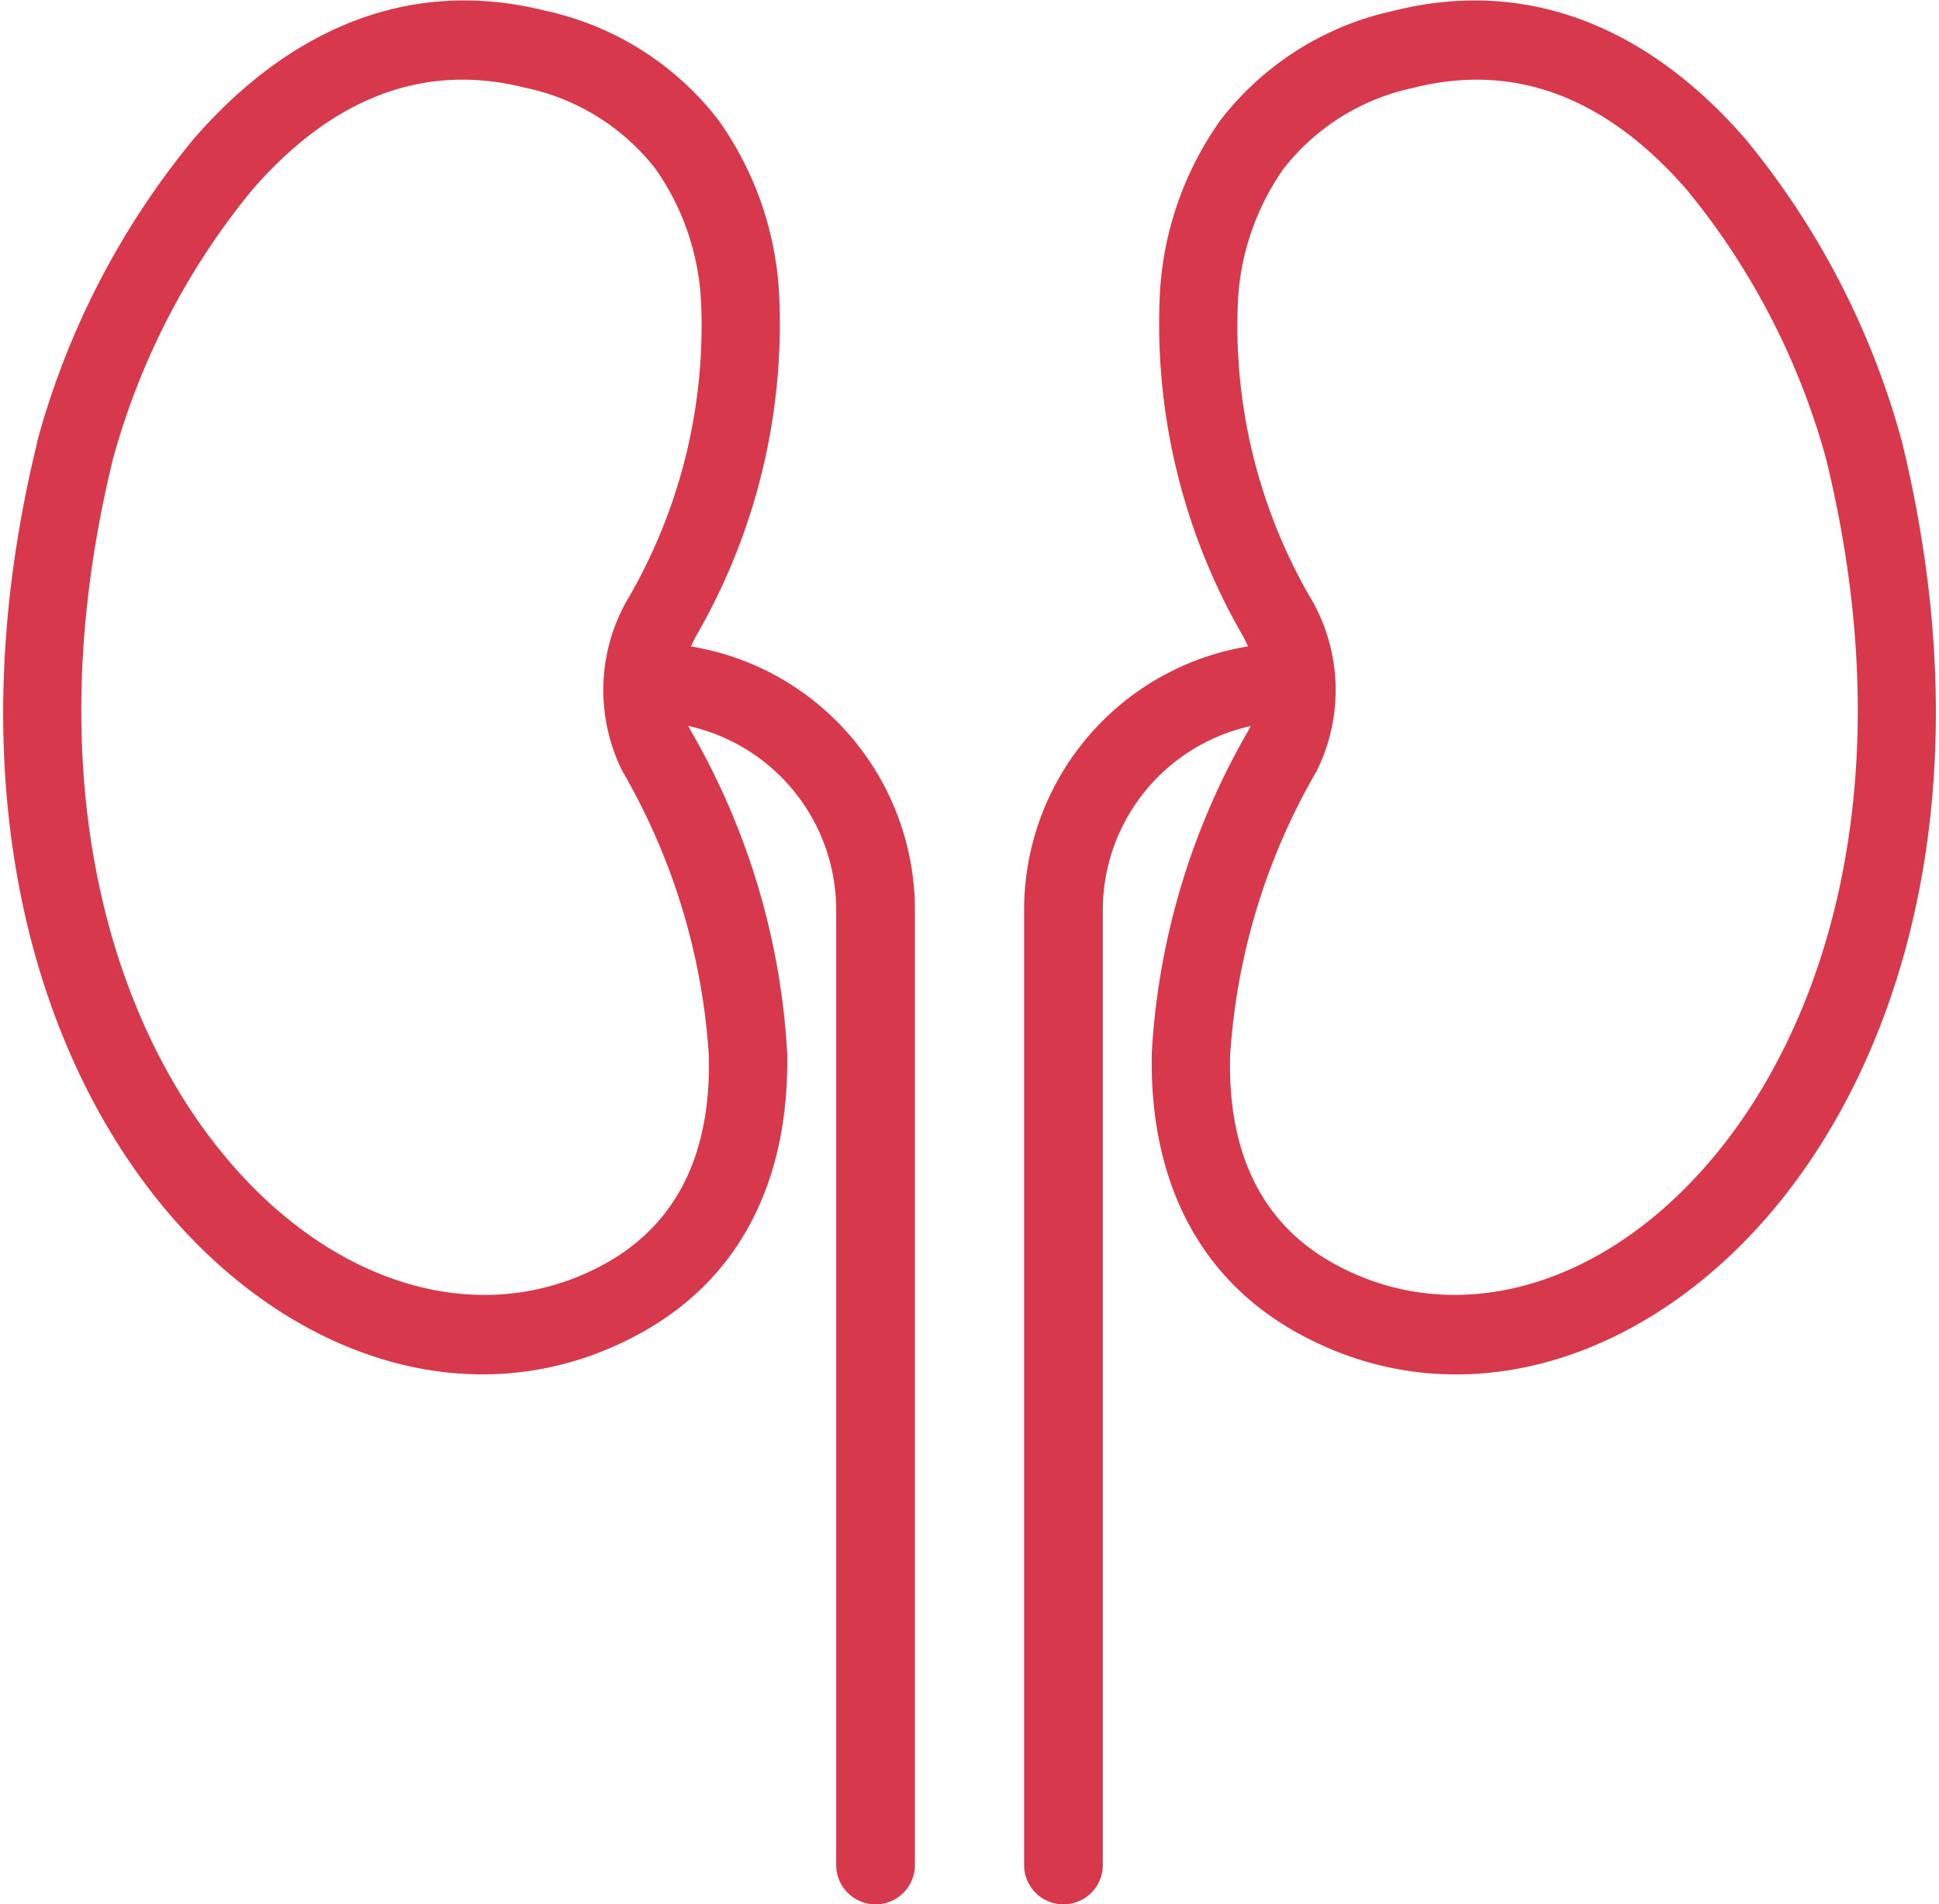 <svg xmlns="http://www.w3.org/2000/svg" width="56.169" height="55.168" viewBox="0 0 56.169 55.168">
  <g id="Group_1939" data-name="Group 1939" transform="translate(0.238 0.163)">
    <path id="Path_131" data-name="Path 131" d="M13.181,13.839a23.265,23.265,0,0,0-4.5,8.683l0,.012,0,.012C6.4,31.838,8.3,39.465,11.982,44.2,15.637,48.9,21.2,50.841,25.96,48.2c3.147-1.744,4.216-4.835,4.141-8.007a20.864,20.864,0,0,0-2.772-9.228,2.143,2.143,0,0,1-.174-.408,5.612,5.612,0,0,1,4.668,5.531V63.753a.99.99,0,0,0,1.98,0V36.091a7.592,7.592,0,0,0-6.546-7.519,3.629,3.629,0,0,1,.269-.57,17.914,17.914,0,0,0,2.343-9.763A9.408,9.408,0,0,0,28.146,13.3a8.484,8.484,0,0,0-4.911-3.113c-4.293-1.081-7.673.914-10.053,3.652ZM14.64,15.13c2.066-2.377,4.724-3.85,8.065-3.008a6.607,6.607,0,0,1,3.857,2.409,7.469,7.469,0,0,1,1.346,3.927,15.872,15.872,0,0,1-2.068,8.57,5.12,5.12,0,0,0-.231,4.961,18.929,18.929,0,0,1,2.525,8.316c.064,2.692-.814,4.9-3.077,6.156-3.633,2.013-8.223.707-11.516-3.527-3.265-4.2-5.107-11.179-2.964-19.951A21.2,21.2,0,0,1,14.64,15.13Z" transform="translate(-7.688 -9.888)" fill="#d7384b" stroke="#d7384b" stroke-width="0.3" fill-rule="evenodd"/>
    <path id="Path_132" data-name="Path 132" d="M77.624,22.523a23.264,23.264,0,0,0-4.5-8.683c-2.38-2.738-5.761-4.733-10.053-3.652A8.484,8.484,0,0,0,58.156,13.3a9.409,9.409,0,0,0-1.723,4.939A17.914,17.914,0,0,0,58.776,28a3.629,3.629,0,0,1,.269.57A7.592,7.592,0,0,0,52.5,36.091V63.753a.99.99,0,0,0,1.98,0V36.091a5.612,5.612,0,0,1,4.668-5.531,2.143,2.143,0,0,1-.174.408A20.864,20.864,0,0,0,56.2,40.2c-.075,3.172.993,6.263,4.141,8.007C65.1,50.841,70.666,48.9,74.321,44.2,78,39.465,79.9,31.838,77.631,22.548l0-.012ZM63.6,12.122c3.341-.842,6,.631,8.065,3.008a21.2,21.2,0,0,1,4.063,7.853c2.144,8.773.3,15.753-2.964,19.951-3.293,4.234-7.883,5.54-11.516,3.527C58.983,45.207,58.1,43,58.168,40.305a18.929,18.929,0,0,1,2.525-8.316,5.12,5.12,0,0,0-.231-4.961,15.871,15.871,0,0,1-2.068-8.57,7.469,7.469,0,0,1,1.346-3.927A6.607,6.607,0,0,1,63.6,12.122Z" transform="translate(-22.922 -9.888)" fill="#d7384b" stroke="#d7384b" stroke-width="0.3" fill-rule="evenodd"/>
  </g>
</svg>
